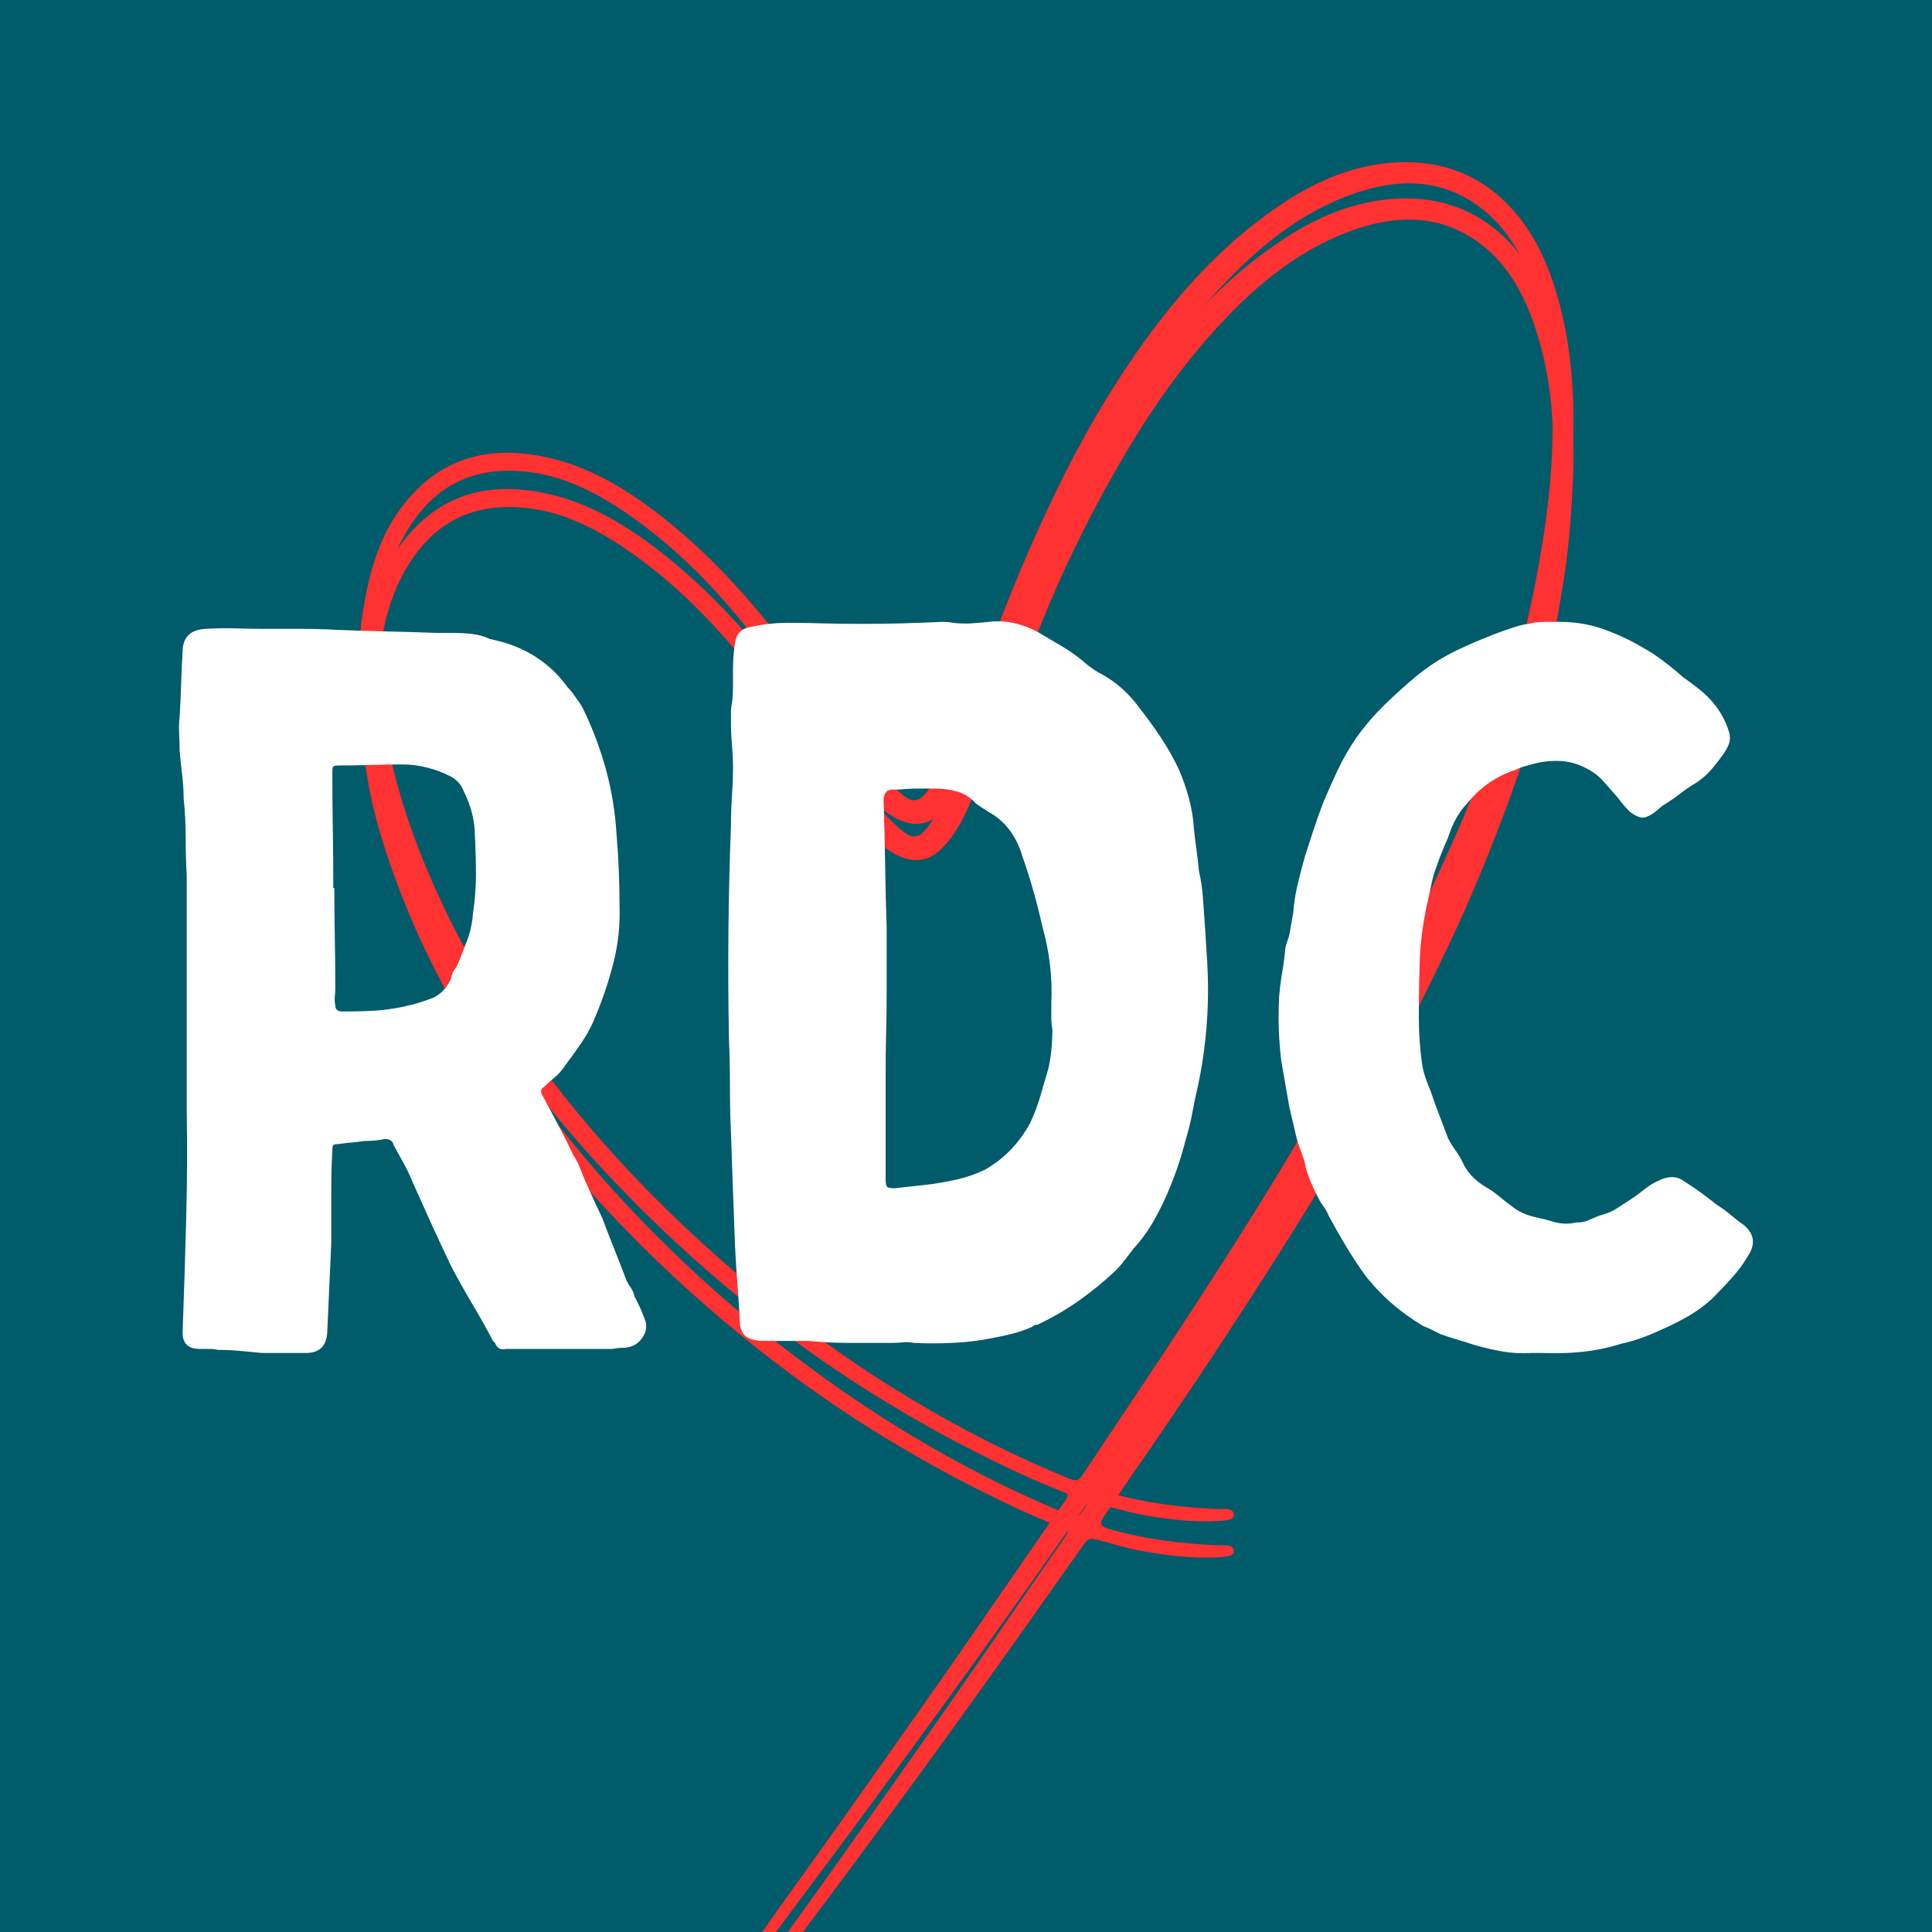<svg xmlns="http://www.w3.org/2000/svg" xmlns:xlink="http://www.w3.org/1999/xlink" width="500" zoomAndPan="magnify" viewBox="0 0 375 375" height="500" preserveAspectRatio="xMidYMid meet" version="1.2"><defs><clipPath id="3f9d23fd1d"><path d="M 69 31 L 305.895 31 L 305.895 375 L 69 375 Z M 69 31 "/></clipPath><clipPath id="f9345700a9"><path d="M 69 38 L 305.895 38 L 305.895 375 L 69 375 Z M 69 38 "/></clipPath></defs><g id="e4af1fe3bf"><rect x="0" width="375" y="0" height="375" style="fill:#ffffff;fill-opacity:1;stroke:none;"/><rect x="0" width="375" y="0" height="375" style="fill:#005b6b;fill-opacity:1;stroke:none;"/><g clip-rule="nonzero" clip-path="url(#3f9d23fd1d)"><path style=" stroke:none;fill-rule:nonzero;fill:#ff3131;fill-opacity:1;" d="M 138.223 390.281 C 140.891 385.062 144.281 380.297 147.598 375.512 C 152.406 368.574 157.418 361.777 162.293 354.891 C 169.824 344.262 177.355 333.629 184.812 322.941 C 192.195 312.363 199.457 301.703 206.844 291.129 C 207.664 289.949 207.055 289.852 206.215 289.523 C 200.363 287.25 194.707 284.531 189.113 281.699 C 183.305 278.758 177.648 275.562 172.082 272.191 C 163.375 266.926 155.055 261.09 147.09 254.781 C 138.086 247.656 129.551 239.98 121.531 231.738 C 112.453 222.398 104.066 212.48 96.723 201.73 C 89.102 190.582 82.574 178.844 77.723 166.16 C 74.977 158.996 72.598 151.711 71.352 144.219 C 69.934 135.719 69.043 127.137 70.488 118.375 C 71.668 111.211 73.484 104.48 77.805 98.637 C 83.992 90.281 92.305 86.809 102.672 88.156 C 112.641 89.449 120.863 94.316 128.582 100.371 C 140.016 109.344 149.082 120.422 157.613 132.066 C 162.27 138.426 166.562 145.066 171.785 151.008 C 172.855 152.23 174.043 153.375 175.316 154.375 C 177.148 155.809 178.379 155.648 179.898 153.699 C 182.66 150.16 184.191 145.965 185.832 141.855 C 190.531 130.121 194.73 118.203 199.816 106.613 C 204.316 96.344 209.238 86.289 215.129 76.785 C 223.703 62.93 233.695 50.184 247.188 40.688 C 253.453 36.277 260.309 32.855 268.012 31.812 C 277.895 30.48 286.707 33.059 293.488 40.562 C 297.824 45.355 300.488 51.199 302.281 57.469 C 305.004 66.973 305.715 76.688 305.297 86.457 C 304.996 93.363 304.426 100.273 303.262 107.145 C 302.234 113.215 301.23 119.297 299.766 125.262 C 298.109 131.996 296.301 138.711 293.992 145.266 C 291.875 151.262 289.559 157.164 287.133 163.055 C 283.301 172.379 278.836 181.387 274.352 190.391 C 267.324 204.492 259.613 218.203 251.23 231.566 C 242.93 244.812 234.355 257.871 225.547 270.789 C 221.797 276.297 217.941 281.742 214.285 287.316 C 213.289 288.84 213.723 289.258 215.016 289.641 C 221.977 291.695 229.125 292.59 236.355 292.906 C 237.57 292.957 239.41 292.516 239.508 294.098 C 239.566 295.035 237.66 295.172 236.508 295.23 C 231.48 295.484 226.535 294.914 221.594 294 C 218.594 293.453 215.719 292.531 212.785 291.781 C 211.641 291.488 211.129 291.645 210.43 292.637 C 202.969 303.242 195.465 313.828 187.898 324.359 C 181.094 333.812 174.215 343.219 167.305 352.594 C 162.023 359.773 156.637 366.863 151.336 374.027 C 147.195 379.629 143.023 385.195 138.223 390.281 Z M 301.336 81.188 C 301.641 73.648 300.793 65.406 298.23 57.348 C 296.266 51.16 293.449 45.438 288.484 41.207 C 280.977 34.809 272.25 34.379 263.289 37.41 C 252.754 40.965 244.348 47.824 236.918 55.797 C 229.328 63.957 222.988 73.086 217.395 82.773 C 212.336 91.512 207.789 100.5 203.875 109.762 C 198.617 122.215 193.93 134.914 188.879 147.465 C 187.445 151.027 185.781 154.539 183.059 157.391 C 180.613 159.949 178.016 160.555 174.785 159.242 C 171.844 158.051 169.75 155.703 167.957 153.309 C 162.008 145.371 156.309 137.254 150.516 129.207 C 142.152 117.578 132.684 106.98 120.691 98.996 C 114.059 94.578 106.895 91.316 98.57 91.375 C 89.844 91.438 83.609 95.531 79.207 102.711 C 74.707 110.047 73.445 118.27 73.453 126.672 C 73.461 136.078 75.035 145.238 77.707 154.32 C 80.543 163.945 84.449 173.059 89.051 181.891 C 93.566 190.547 98.914 198.715 104.742 206.57 C 111.012 215.008 117.824 222.992 125.152 230.508 C 131.547 237.055 138.238 243.289 145.316 249.117 C 153.285 255.668 161.52 261.797 170.191 267.398 C 182.121 275.105 194.566 281.711 207.715 287.07 C 209.125 287.641 209.531 287.145 210.141 286.234 C 217.16 275.68 224.277 265.188 231.188 254.559 C 239.184 242.254 247.07 229.883 254.406 217.168 C 258.832 209.488 263.102 201.738 267.188 193.879 C 272.965 182.773 278.469 171.551 283.445 160.051 C 287.414 150.871 290.855 141.492 293.547 131.898 C 295.926 123.43 297.84 114.82 299.273 106.094 C 300.578 98.105 301.469 90.137 301.336 81.188 Z M 301.336 81.188 "/></g><g clip-rule="nonzero" clip-path="url(#f9345700a9)"><path style=" stroke:none;fill-rule:nonzero;fill:#ff3131;fill-opacity:1;" d="M 138.223 397.32 C 140.891 392.098 144.281 387.336 147.598 382.547 C 152.406 375.609 157.418 368.812 162.293 361.926 C 169.824 351.297 177.355 340.668 184.812 329.977 C 192.195 319.398 199.457 308.742 206.844 298.164 C 207.664 296.984 207.055 296.887 206.215 296.559 C 200.363 294.285 194.707 291.57 189.113 288.734 C 183.305 285.793 177.648 282.598 172.082 279.23 C 163.375 273.965 155.055 268.129 147.09 261.816 C 138.086 254.691 129.551 247.02 121.531 238.773 C 112.453 229.434 104.066 219.516 96.723 208.766 C 89.102 197.621 82.574 185.879 77.723 173.195 C 74.977 166.031 72.598 158.746 71.352 151.254 C 69.934 142.754 69.043 134.172 70.488 125.41 C 71.668 118.246 73.484 111.52 77.805 105.676 C 83.992 97.316 92.305 93.844 102.672 95.195 C 112.641 96.484 120.863 101.352 128.582 107.406 C 140.016 116.379 149.082 127.457 157.613 139.102 C 162.27 145.461 166.562 152.102 171.785 158.043 C 172.855 159.266 174.043 160.414 175.316 161.41 C 177.148 162.844 178.379 162.688 179.898 160.734 C 182.66 157.195 184.191 153 185.832 148.891 C 190.531 137.156 194.73 125.238 199.816 113.648 C 204.316 103.379 209.238 93.328 215.129 83.82 C 223.703 69.965 233.695 57.223 247.188 47.727 C 253.453 43.312 260.309 39.895 268.012 38.852 C 277.895 37.516 286.707 40.094 293.488 47.598 C 297.824 52.391 300.488 58.234 302.281 64.504 C 305.004 74.012 305.715 83.723 305.297 93.492 C 304.996 100.398 304.426 107.309 303.262 114.18 C 302.234 120.25 301.23 126.332 299.766 132.297 C 298.109 139.035 296.301 145.746 293.992 152.305 C 291.875 158.297 289.559 164.199 287.133 170.09 C 283.301 179.414 278.836 188.422 274.352 197.426 C 267.324 211.527 259.613 225.242 251.23 238.602 C 242.93 251.848 234.355 264.91 225.547 277.828 C 221.797 283.332 217.941 288.777 214.285 294.352 C 213.289 295.875 213.723 296.297 215.016 296.68 C 221.977 298.734 229.125 299.625 236.355 299.941 C 237.57 299.992 239.41 299.551 239.508 301.133 C 239.566 302.07 237.66 302.207 236.508 302.266 C 231.48 302.523 226.535 301.953 221.594 301.035 C 218.594 300.488 215.719 299.566 212.785 298.816 C 211.641 298.523 211.129 298.68 210.43 299.672 C 202.969 310.277 195.465 320.863 187.898 331.395 C 181.094 340.848 174.215 350.254 167.305 359.633 C 162.023 366.809 156.637 373.898 151.336 381.062 C 147.195 386.668 143.023 392.234 138.223 397.32 Z M 301.336 88.227 C 301.641 80.688 300.793 72.441 298.23 64.387 C 296.266 58.195 293.449 52.473 288.484 48.242 C 280.977 41.844 272.25 41.414 263.289 44.445 C 252.754 48.004 244.348 54.859 236.918 62.832 C 229.328 70.996 222.988 80.125 217.395 89.809 C 212.336 98.547 207.789 107.535 203.875 116.797 C 198.617 129.25 193.93 141.953 188.879 154.5 C 187.445 158.066 185.781 161.574 183.059 164.426 C 180.613 166.984 178.016 167.59 174.785 166.277 C 171.844 165.086 169.75 162.738 167.957 160.344 C 162.008 152.41 156.309 144.293 150.516 136.242 C 142.152 124.617 132.684 114.016 120.691 106.035 C 114.059 101.617 106.895 98.352 98.57 98.414 C 89.844 98.473 83.609 102.566 79.207 109.746 C 74.707 117.082 73.445 125.305 73.453 133.707 C 73.461 143.113 75.035 152.273 77.707 161.359 C 80.543 170.98 84.449 180.098 89.051 188.926 C 93.566 197.582 98.914 205.75 104.742 213.605 C 111.012 222.047 117.824 230.027 125.152 237.543 C 131.547 244.094 138.238 250.324 145.316 256.156 C 153.285 262.703 161.52 268.832 170.191 274.438 C 182.121 282.141 194.566 288.75 207.715 294.105 C 209.125 294.676 209.531 294.18 210.141 293.273 C 217.16 282.719 224.277 272.223 231.188 261.594 C 239.184 249.289 247.07 236.922 254.406 224.207 C 258.832 216.523 263.102 208.773 267.188 200.914 C 272.965 189.812 278.469 178.59 283.445 167.09 C 287.414 157.906 290.855 148.531 293.547 138.938 C 295.926 130.465 297.84 121.855 299.273 113.129 C 300.578 105.141 301.469 97.176 301.336 88.227 Z M 301.336 88.227 "/></g><g style="fill:#ffffff;fill-opacity:1;"><g transform="translate(26.88, 259.875)"><path style="stroke:none" d="M 37.422 -18.719 C 37.297 -15.852 37.164 -12.957 37.031 -10.031 C 36.906 -7.113 36.773 -4.223 36.641 -1.359 C 36.516 1.367 35.148 2.734 32.547 2.734 L 23.969 2.734 C 22.539 2.598 21.113 2.461 19.688 2.328 C 18.258 2.203 16.832 2.141 15.406 2.141 C 14.883 2.016 14.328 1.953 13.734 1.953 C 13.148 1.953 12.535 1.953 11.891 1.953 C 9.547 1.953 8.441 0.781 8.578 -1.562 C 8.836 -8.707 9.062 -15.852 9.25 -23 C 9.445 -30.145 9.484 -37.289 9.359 -44.438 L 9.359 -90.047 C 9.223 -92.516 9.156 -94.984 9.156 -97.453 C 9.156 -99.93 9.023 -102.406 8.766 -104.875 C 8.766 -106.426 8.664 -107.984 8.469 -109.547 C 8.281 -111.109 8.117 -112.664 7.984 -114.219 C 7.984 -115.258 7.953 -116.332 7.891 -117.438 C 7.828 -118.539 7.859 -119.613 7.984 -120.656 C 8.117 -122.863 8.219 -125.039 8.281 -127.188 C 8.344 -129.332 8.441 -131.508 8.578 -133.719 C 8.703 -136.312 10.195 -137.676 13.062 -137.812 C 15.008 -137.938 16.957 -137.969 18.906 -137.906 C 20.852 -137.844 22.738 -137.812 24.562 -137.812 C 27.031 -137.812 29.43 -137.812 31.766 -137.812 C 34.109 -137.812 36.453 -137.742 38.797 -137.609 C 41.91 -137.484 45.023 -137.383 48.141 -137.312 C 51.266 -137.25 54.453 -137.156 57.703 -137.031 L 61.203 -137.031 C 62.367 -137.031 63.535 -136.961 64.703 -136.828 C 65.879 -136.703 67.051 -136.379 68.219 -135.859 L 70.562 -135.281 C 75.625 -133.844 79.719 -131.113 82.844 -127.094 C 83.102 -126.695 83.395 -126.336 83.719 -126.016 C 84.039 -125.691 84.27 -125.398 84.406 -125.141 C 84.789 -124.617 85.145 -124.129 85.469 -123.672 C 85.789 -123.223 86.082 -122.738 86.344 -122.219 C 88.164 -118.445 89.629 -114.547 90.734 -110.516 C 91.836 -106.492 92.52 -102.336 92.781 -98.047 C 93.176 -93.367 93.375 -88.691 93.375 -84.016 C 93.5 -80.242 93.102 -76.57 92.188 -73 C 91.281 -69.426 90.113 -65.945 88.688 -62.562 C 88.039 -60.875 87.164 -59.219 86.062 -57.594 C 84.957 -55.969 83.816 -54.379 82.641 -52.828 C 82.129 -52.047 81.516 -51.363 80.797 -50.781 C 80.078 -50.195 79.395 -49.578 78.75 -48.922 C 78.102 -48.535 77.973 -48.016 78.359 -47.359 C 79.398 -45.41 80.438 -43.461 81.469 -41.516 C 82.508 -39.566 83.488 -37.617 84.406 -35.672 C 84.926 -34.891 85.348 -34.078 85.672 -33.234 C 85.992 -32.391 86.348 -31.516 86.734 -30.609 C 87.773 -28.266 88.879 -25.859 90.047 -23.391 C 90.828 -21.305 91.609 -19.289 92.391 -17.344 C 93.172 -15.395 93.953 -13.383 94.734 -11.312 C 94.992 -10.789 95.285 -10.301 95.609 -9.844 C 95.93 -9.383 96.16 -8.832 96.297 -8.188 C 97.203 -6.5 97.914 -4.875 98.438 -3.312 C 98.695 -2.27 98.5 -1.258 97.844 -0.281 C 97.195 0.688 96.352 1.301 95.312 1.562 C 94.789 1.688 94.27 1.75 93.75 1.75 C 93.238 1.75 92.656 1.816 92 1.953 L 71.344 1.953 C 70.301 2.211 69.586 1.82 69.203 0.781 C 69.203 0.781 69.07 0.648 68.812 0.391 C 67.508 -2.078 66.141 -4.516 64.703 -6.922 C 63.273 -9.328 61.914 -11.766 60.625 -14.234 C 59.32 -16.961 58.051 -19.691 56.812 -22.422 C 55.582 -25.148 54.383 -27.812 53.219 -30.406 C 52.695 -31.707 52.109 -32.941 51.453 -34.109 C 50.805 -35.273 50.16 -36.445 49.516 -37.625 C 49.379 -38.406 48.789 -38.797 47.75 -38.797 C 47.227 -38.66 46.609 -38.562 45.891 -38.5 C 45.18 -38.438 44.504 -38.406 43.859 -38.406 C 42.953 -38.27 42.109 -38.172 41.328 -38.109 C 40.547 -38.047 39.703 -37.945 38.797 -37.812 C 38.273 -37.812 37.945 -37.742 37.812 -37.609 C 37.688 -37.484 37.625 -37.098 37.625 -36.453 C 37.488 -34.109 37.422 -31.734 37.422 -29.328 C 37.422 -26.93 37.422 -24.5 37.422 -22.031 Z M 37.812 -87.516 L 38.016 -87.516 C 38.016 -84.266 38.047 -81.016 38.109 -77.766 C 38.172 -74.523 38.203 -71.281 38.203 -68.031 C 38.203 -67.508 38.172 -66.988 38.109 -66.469 C 38.047 -65.945 38.078 -65.363 38.203 -64.719 C 38.203 -63.938 38.656 -63.547 39.562 -63.547 C 41.258 -63.547 42.953 -63.578 44.641 -63.641 C 46.328 -63.703 47.953 -63.863 49.516 -64.125 C 51.984 -64.52 54.254 -65.109 56.328 -65.891 C 58.148 -66.398 59.582 -67.695 60.625 -69.781 C 60.75 -70.688 61.141 -71.531 61.797 -72.312 C 62.441 -73.875 63.086 -75.5 63.734 -77.188 C 64.391 -78.875 64.781 -80.629 64.906 -82.453 C 65.301 -85.047 65.5 -87.609 65.5 -90.141 C 65.5 -92.68 65.43 -95.188 65.297 -97.656 C 65.297 -100.508 64.582 -103.367 63.156 -106.234 C 62.633 -107.66 61.66 -108.695 60.234 -109.344 C 58.93 -110 57.5 -110.52 55.938 -110.906 C 54.383 -111.301 52.828 -111.5 51.266 -111.5 C 49.18 -111.5 47.133 -111.461 45.125 -111.391 C 43.113 -111.328 41.066 -111.297 38.984 -111.297 C 38.336 -111.297 37.945 -111.227 37.812 -111.094 C 37.688 -110.969 37.625 -110.582 37.625 -109.938 C 37.625 -106.301 37.656 -102.598 37.719 -98.828 C 37.781 -95.055 37.812 -91.285 37.812 -87.516 Z M 37.812 -87.516 "/></g></g><g style="fill:#ffffff;fill-opacity:1;"><g transform="translate(133.305, 259.875)"><path style="stroke:none" d="M 39.953 0.781 L 31 0.781 C 29.695 0.781 28.457 0.742 27.281 0.672 C 26.113 0.609 24.879 0.516 23.578 0.391 L 15.984 0.391 C 15.461 0.391 14.973 0.391 14.516 0.391 C 14.066 0.391 13.582 0.32 13.062 0.188 C 11.5 -0.062 10.586 -1.035 10.328 -2.734 C 10.203 -5.328 10.039 -7.891 9.844 -10.422 C 9.645 -12.961 9.484 -15.531 9.359 -18.125 C 9.223 -21.758 9.086 -25.395 8.953 -29.031 C 8.828 -32.676 8.703 -36.316 8.578 -39.953 C 8.441 -42.941 8.375 -45.961 8.375 -49.016 C 8.375 -52.078 8.312 -55.102 8.188 -58.094 C 8.051 -64.977 8.016 -71.926 8.078 -78.938 C 8.148 -85.957 8.316 -92.91 8.578 -99.797 C 8.578 -101.617 8.641 -103.473 8.766 -105.359 C 8.898 -107.242 8.969 -109.031 8.969 -110.719 C 8.969 -112.281 8.898 -113.805 8.766 -115.297 C 8.641 -116.785 8.578 -118.25 8.578 -119.688 C 8.578 -120.332 8.578 -120.977 8.578 -121.625 C 8.578 -122.281 8.641 -122.867 8.766 -123.391 C 8.898 -124.422 8.969 -125.488 8.969 -126.594 C 8.969 -127.707 8.969 -128.781 8.969 -129.812 C 8.969 -130.727 9 -131.609 9.062 -132.453 C 9.125 -133.297 9.223 -134.172 9.359 -135.078 C 9.617 -136.898 10.656 -137.941 12.469 -138.203 C 13.645 -138.461 14.816 -138.656 15.984 -138.781 C 17.148 -138.914 18.32 -138.984 19.5 -138.984 C 21.832 -138.984 24.164 -138.945 26.5 -138.875 C 28.844 -138.812 31.25 -138.781 33.719 -138.781 C 36.32 -138.781 38.953 -138.812 41.609 -138.875 C 44.273 -138.945 46.91 -139.047 49.516 -139.172 C 50.422 -139.172 51.133 -139.109 51.656 -138.984 C 52.82 -138.848 53.988 -138.812 55.156 -138.875 C 56.332 -138.945 57.504 -139.047 58.672 -139.172 C 61.922 -139.566 65.172 -138.852 68.422 -137.031 C 69.973 -136.125 71.562 -135.18 73.188 -134.203 C 74.812 -133.223 76.344 -132.086 77.781 -130.797 C 78.164 -130.535 78.582 -130.238 79.031 -129.906 C 79.488 -129.582 79.977 -129.289 80.5 -129.031 C 81.926 -128.258 83.254 -127.32 84.484 -126.219 C 85.723 -125.113 86.863 -123.844 87.906 -122.406 C 89.332 -120.594 90.695 -118.707 92 -116.75 C 93.301 -114.801 94.473 -112.723 95.516 -110.516 C 96.297 -108.703 96.941 -106.852 97.453 -104.969 C 97.973 -103.082 98.301 -101.098 98.438 -99.016 C 98.562 -97.723 98.723 -96.395 98.922 -95.031 C 99.117 -93.664 99.281 -92.266 99.406 -90.828 C 99.801 -89.141 100.062 -87.383 100.188 -85.562 C 100.32 -83.75 100.453 -81.93 100.578 -80.109 C 100.711 -78.035 100.844 -75.957 100.969 -73.875 C 101.102 -71.789 101.172 -69.711 101.172 -67.641 C 101.172 -64.516 101.004 -61.395 100.672 -58.281 C 100.348 -55.164 99.863 -52.113 99.219 -49.125 C 98.82 -47.438 98.461 -45.711 98.141 -43.953 C 97.816 -42.203 97.395 -40.484 96.875 -38.797 C 96.352 -36.711 95.734 -34.66 95.016 -32.641 C 94.305 -30.629 93.5 -28.648 92.594 -26.703 C 91.812 -25.016 90.961 -23.422 90.047 -21.922 C 89.141 -20.43 88.035 -18.973 86.734 -17.547 C 86.211 -16.891 85.66 -16.172 85.078 -15.391 C 84.492 -14.617 83.879 -13.906 83.234 -13.25 C 81.023 -11.176 78.688 -9.258 76.219 -7.5 C 73.75 -5.75 71.148 -4.223 68.422 -2.922 C 68.285 -2.797 68.086 -2.734 67.828 -2.734 C 67.566 -2.734 67.305 -2.602 67.047 -2.344 C 65.879 -1.82 64.676 -1.395 63.438 -1.062 C 62.207 -0.738 60.879 -0.445 59.453 -0.188 C 56.984 0.32 54.445 0.641 51.844 0.766 C 49.25 0.898 46.648 0.906 44.047 0.781 C 43.398 0.645 42.719 0.609 42 0.672 C 41.289 0.742 40.609 0.781 39.953 0.781 Z M 38.797 -67.641 C 38.797 -64.773 38.758 -61.945 38.688 -59.156 C 38.625 -56.363 38.594 -53.539 38.594 -50.688 L 38.594 -31 C 38.594 -30.219 38.688 -29.727 38.875 -29.531 C 39.07 -29.332 39.562 -29.234 40.344 -29.234 C 41.52 -29.367 42.691 -29.5 43.859 -29.625 C 45.023 -29.758 46.191 -29.891 47.359 -30.016 C 49.18 -30.273 50.938 -30.598 52.625 -30.984 C 54.312 -31.379 56.004 -31.969 57.703 -32.75 C 61.461 -34.82 64.445 -37.875 66.656 -41.906 C 67.438 -43.594 68.086 -45.312 68.609 -47.062 C 69.129 -48.82 69.648 -50.613 70.172 -52.438 C 70.691 -54.645 70.953 -57.176 70.953 -60.031 C 70.816 -60.812 70.75 -61.625 70.75 -62.469 C 70.75 -63.312 70.75 -64.125 70.75 -64.906 C 71.008 -69.977 70.426 -75.047 69 -80.109 C 68.477 -82.453 67.895 -84.758 67.25 -87.031 C 66.602 -89.301 65.891 -91.539 65.109 -93.75 C 64.586 -95.57 63.773 -97.227 62.672 -98.719 C 61.566 -100.219 60.172 -101.422 58.484 -102.328 C 58.086 -102.586 57.691 -102.848 57.297 -103.109 C 56.91 -103.367 56.523 -103.629 56.141 -103.891 C 55.098 -105.055 53.895 -105.832 52.531 -106.219 C 51.164 -106.613 49.77 -106.812 48.344 -106.812 C 47.176 -106.812 46.004 -106.812 44.828 -106.812 C 43.66 -106.812 42.492 -106.75 41.328 -106.625 C 40.93 -106.625 40.535 -106.625 40.141 -106.625 C 39.754 -106.625 39.367 -106.555 38.984 -106.422 C 38.598 -106.035 38.406 -105.773 38.406 -105.641 C 38.27 -105.391 38.203 -105.004 38.203 -104.484 C 38.336 -100.453 38.438 -96.352 38.5 -92.188 C 38.562 -88.031 38.66 -83.875 38.797 -79.719 Z M 38.797 -67.641 "/></g></g><g style="fill:#ffffff;fill-opacity:1;"><g transform="translate(244.018, 259.875)"><path style="stroke:none" d="M 55.156 2.734 L 53.219 2.734 C 51.27 2.859 49.383 2.758 47.562 2.438 C 45.738 2.113 43.922 1.691 42.109 1.172 C 40.93 0.773 39.789 0.414 38.688 0.094 C 37.582 -0.227 36.508 -0.582 35.469 -0.969 C 34.957 -1.227 34.441 -1.488 33.922 -1.75 C 33.398 -2.008 32.812 -2.27 32.156 -2.531 C 27.613 -5.258 23.848 -8.57 20.859 -12.469 C 19.555 -14.289 18.32 -16.176 17.156 -18.125 C 15.988 -20.07 14.883 -22.02 13.844 -23.969 C 13.582 -24.625 13.254 -25.211 12.859 -25.734 C 12.473 -26.254 12.148 -26.773 11.891 -27.297 C 11.367 -28.328 10.879 -29.363 10.422 -30.406 C 9.973 -31.445 9.617 -32.488 9.359 -33.531 C 9.223 -34.312 8.992 -35.125 8.672 -35.969 C 8.348 -36.812 8.055 -37.625 7.797 -38.406 C 7.535 -39.438 7.273 -40.535 7.016 -41.703 C 6.754 -42.879 6.492 -43.988 6.234 -45.031 C 5.973 -46.457 5.711 -47.945 5.453 -49.5 C 5.191 -51.062 4.93 -52.562 4.672 -54 C 4.41 -56.207 4.25 -58.348 4.188 -60.422 C 4.125 -62.504 4.156 -64.582 4.281 -66.656 C 4.414 -68.219 4.613 -69.742 4.875 -71.234 C 5.133 -72.734 5.328 -74.266 5.453 -75.828 C 5.586 -76.348 5.719 -76.801 5.844 -77.188 C 5.977 -77.582 6.109 -77.973 6.234 -78.359 C 6.367 -79.141 6.5 -79.883 6.625 -80.594 C 6.758 -81.312 6.891 -82.062 7.016 -82.844 C 7.148 -84.664 7.441 -86.516 7.891 -88.391 C 8.348 -90.273 8.836 -92.129 9.359 -93.953 C 9.879 -95.516 10.398 -97.109 10.922 -98.734 C 11.441 -100.359 12.023 -102.016 12.672 -103.703 C 13.578 -105.91 14.551 -108.117 15.594 -110.328 C 16.633 -112.535 17.867 -114.68 19.297 -116.766 C 20.984 -119.098 22.863 -121.27 24.938 -123.281 C 27.02 -125.301 29.164 -127.219 31.375 -129.031 C 33.852 -130.988 36.488 -132.613 39.281 -133.906 C 42.07 -135.207 44.895 -136.379 47.75 -137.422 C 48.531 -137.68 49.312 -137.941 50.094 -138.203 C 50.875 -138.461 51.719 -138.656 52.625 -138.781 C 53.664 -139.039 54.672 -139.172 55.641 -139.172 C 56.617 -139.172 57.629 -139.172 58.672 -139.172 C 61.66 -139.172 64.453 -138.719 67.047 -137.812 C 69.648 -136.906 72.188 -135.734 74.656 -134.297 C 76.082 -133.516 77.477 -132.602 78.844 -131.562 C 80.207 -130.531 81.473 -129.492 82.641 -128.453 C 83.555 -127.805 84.438 -127.156 85.281 -126.5 C 86.125 -125.852 86.867 -125.207 87.516 -124.562 C 89.461 -122.602 90.828 -120.328 91.609 -117.734 C 91.867 -116.828 91.801 -115.945 91.406 -115.094 C 91.02 -114.25 90.504 -113.441 89.859 -112.672 C 89.211 -111.754 88.5 -110.875 87.719 -110.031 C 86.938 -109.188 86.023 -108.441 84.984 -107.797 C 84.078 -107.273 83.164 -106.656 82.25 -105.938 C 81.344 -105.227 80.367 -104.547 79.328 -103.891 C 79.066 -103.766 78.773 -103.57 78.453 -103.312 C 78.129 -103.051 77.836 -102.789 77.578 -102.531 C 76.41 -101.625 75.5 -101.172 74.844 -101.172 C 74.195 -101.172 73.352 -101.555 72.312 -102.328 C 71.926 -102.723 71.535 -103.145 71.141 -103.594 C 70.754 -104.051 70.367 -104.539 69.984 -105.062 C 69.066 -106.102 68.156 -107.141 67.25 -108.172 C 66.344 -109.211 65.238 -110.062 63.938 -110.719 C 62.25 -111.625 60.492 -112.109 58.672 -112.172 C 56.848 -112.242 55.031 -112.02 53.219 -111.5 C 52.695 -111.363 52.207 -111.227 51.75 -111.094 C 51.289 -110.969 50.805 -110.773 50.297 -110.516 C 46.391 -109.223 43.203 -107.016 40.734 -103.891 C 39.18 -102.328 37.945 -100.117 37.031 -97.266 C 36.508 -96.098 36.02 -94.926 35.562 -93.75 C 35.113 -92.582 34.695 -91.414 34.312 -90.25 C 34.051 -89.344 33.82 -88.367 33.625 -87.328 C 33.426 -86.285 33.195 -85.242 32.938 -84.203 C 32.156 -80.566 31.695 -76.961 31.562 -73.391 C 31.438 -69.816 31.375 -66.145 31.375 -62.375 C 31.375 -59.52 31.57 -56.598 31.969 -53.609 C 32.094 -52.691 32.316 -51.742 32.641 -50.766 C 32.973 -49.797 33.332 -48.859 33.719 -47.953 C 34.238 -46.391 34.789 -44.859 35.375 -43.359 C 35.957 -41.867 36.508 -40.41 37.031 -38.984 C 37.426 -38.203 37.879 -37.453 38.391 -36.734 C 38.91 -36.023 39.367 -35.281 39.766 -34.5 C 40.672 -32.414 42.227 -30.727 44.438 -29.438 C 45.352 -28.914 46.234 -28.297 47.078 -27.578 C 47.922 -26.867 48.797 -26.188 49.703 -25.531 C 50.867 -24.625 52.363 -23.973 54.188 -23.578 C 55.352 -23.328 56.488 -23.035 57.594 -22.703 C 58.695 -22.379 59.836 -22.285 61.016 -22.422 C 61.535 -22.547 61.988 -22.609 62.375 -22.609 C 62.758 -22.609 63.211 -22.676 63.734 -22.812 C 64.391 -23.07 65.008 -23.328 65.594 -23.578 C 66.176 -23.836 66.727 -24.035 67.25 -24.172 C 68.156 -24.43 68.961 -24.785 69.672 -25.234 C 70.391 -25.691 71.141 -26.18 71.922 -26.703 C 72.961 -27.348 74.004 -28.094 75.047 -28.938 C 76.086 -29.789 77.254 -30.477 78.547 -31 C 80.242 -31.645 81.676 -31.516 82.844 -30.609 C 84.914 -29.305 86.992 -27.812 89.078 -26.125 C 90.117 -25.469 91.062 -24.781 91.906 -24.062 C 92.75 -23.352 93.625 -22.676 94.531 -22.031 C 96.488 -20.344 96.75 -18.391 95.312 -16.172 C 94.406 -14.617 93.332 -13.16 92.094 -11.797 C 90.863 -10.43 89.598 -9.098 88.297 -7.797 C 86.867 -6.492 85.312 -5.352 83.625 -4.375 C 81.938 -3.406 80.18 -2.531 78.359 -1.75 C 75.629 -0.457 73.031 0.445 70.562 0.969 C 68.094 1.75 65.555 2.27 62.953 2.531 C 60.359 2.789 57.758 2.859 55.156 2.734 Z M 55.156 2.734 "/></g></g></g></svg>